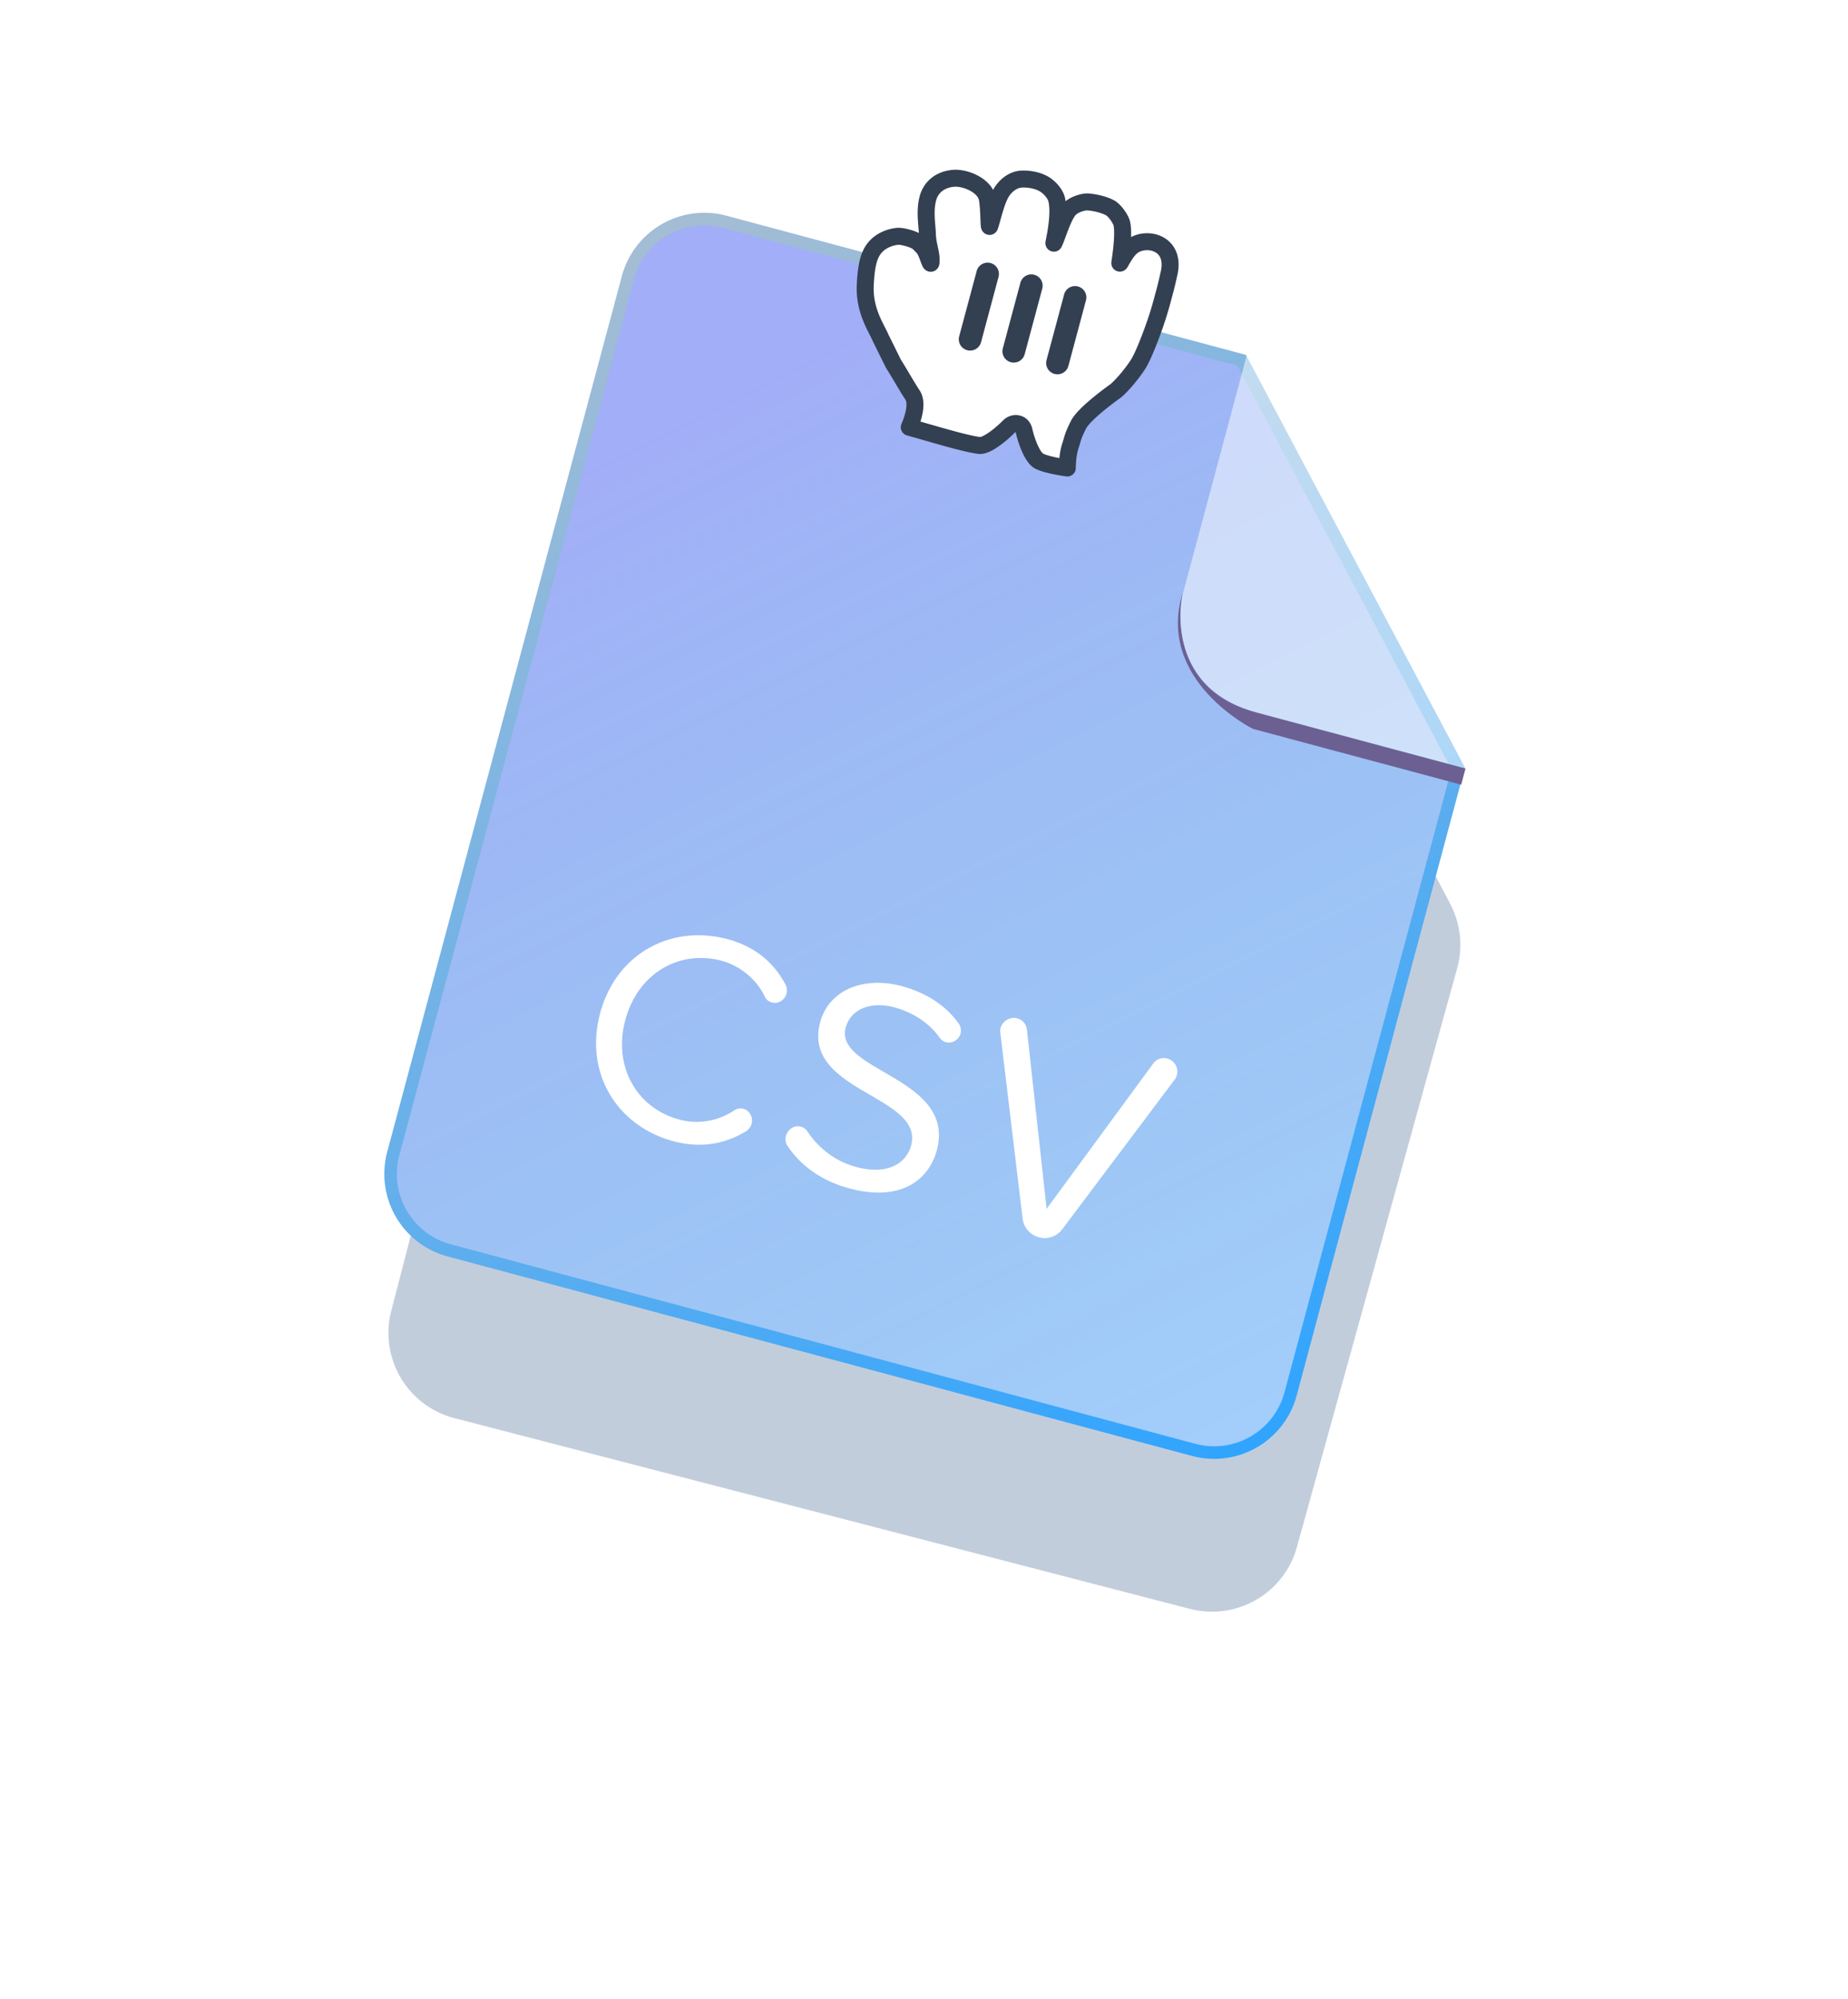 <svg xmlns="http://www.w3.org/2000/svg" width="147" height="159" fill="none"><g filter="url(#a)"><path fill="#C2CDDC" d="M48.914 22.644a7 7 0 0 1 8.574-5.009l39.155 10.406a7.001 7.001 0 0 1 4.404 3.518l14.318 27.35a6.996 6.996 0 0 1 .544 5.115l-12.749 46.034a7 7 0 0 1-8.503 4.908L36.143 99.795a7 7 0 0 1-5.02-8.533l17.79-68.618Z"/></g><path fill="#A3CDFA" d="m57.657 17.639 41.116 11.017 17.219 32.46-13.331 49.752a6.296 6.296 0 0 1-7.71 4.451L35.735 99.452a6.294 6.294 0 0 1-4.45-7.71L49.948 22.09a6.294 6.294 0 0 1 7.709-4.452Z"/><path fill="url(#b)" fill-opacity=".2" d="m57.657 17.639 41.116 11.017 17.219 32.46-13.331 49.752a6.296 6.296 0 0 1-7.71 4.451L35.735 99.452a6.294 6.294 0 0 1-4.45-7.71L49.948 22.09a6.294 6.294 0 0 1 7.709-4.452Z"/><path stroke="url(#c)" d="m57.657 17.639 41.116 11.017 17.219 32.46-13.331 49.752a6.296 6.296 0 0 1-7.71 4.451L35.735 99.452a6.294 6.294 0 0 1-4.45-7.71L49.948 22.09a6.294 6.294 0 0 1 7.709-4.452Z"/><path fill="#fff" d="M62.481 78.304c.113.23.144.488.075.744-.13.49-.645.825-1.159.687a.854.854 0 0 1-.57-.477c-.615-1.338-1.966-2.45-3.41-2.837-3.4-.91-6.685 1.006-7.677 4.71-.986 3.68.895 7.004 4.294 7.915a5.322 5.322 0 0 0 4.365-.728c.212-.143.5-.19.733-.127.537.144.785.708.653 1.198-.062.233-.218.441-.43.584-1.55.932-3.453 1.422-5.78.798-4.474-1.198-7.117-5.402-5.838-10.177 1.28-4.775 5.671-7.094 10.143-5.895 2.328.625 3.755 2.006 4.601 3.605Zm5.086 16.218c-2.306-.618-3.917-1.873-4.932-3.395a.951.951 0 0 1-.116-.779c.125-.467.612-.886 1.171-.736.186.05.383.152.51.336.814 1.243 2.105 2.386 3.9 2.867 2.771.743 4.055-.51 4.374-1.699 1.074-4.007-8.72-4.259-7.234-9.803.686-2.562 3.436-3.698 6.488-2.88 2.003.536 3.565 1.603 4.541 2.99.16.241.208.528.14.785-.126.465-.646.825-1.16.687a.91.91 0 0 1-.502-.359c-.892-1.237-2.2-2.037-3.622-2.418-1.863-.499-3.459.146-3.853 1.615-.936 3.494 8.801 3.955 7.247 9.756-.605 2.261-2.76 4.156-6.952 3.033Zm25.885-8.668L84.49 97.782c-.424.56-1.167.81-1.817.636l-.047-.012a1.765 1.765 0 0 1-1.28-1.467l-1.776-14.805a.981.981 0 0 1 .03-.392c.124-.465.692-.914 1.322-.745.396.106.706.44.763.88l1.568 14.273 8.494-11.578c.24-.335.681-.492 1.1-.379a1.074 1.074 0 0 1 .606 1.661Z"/><path fill="#6C6092" fill-rule="evenodd" d="m116.577 61.118-.347 1.294-16.559-4.437s-7.729-3.818-5.602-10.801c0 0-1.71 7.455 5.787 9.464l16.721 4.48Z" clip-rule="evenodd"/><path fill="#fff" fill-rule="evenodd" d="m99.177 28.246-5.048 18.837c-.574 2.142-.58 7.874 5.89 9.607l16.558 4.437-17.4-32.88Z" clip-rule="evenodd" opacity=".5"/><mask id="d" width="45" height="45" x="57" y="0" maskUnits="userSpaceOnUse" style="mask-type:luminance"><path fill="#fff" d="M101.242 10.165 66.469.847 57.152 35.62l34.773 9.318 9.317-34.773Z"/></mask><g mask="url(#d)"><g clip-rule="evenodd" filter="url(#e)"><path fill="#fff" fill-rule="evenodd" d="M75.813 12.385c.933-.096 2.552.55 2.73 1.65.152.936.097 2.433.195 2.138.221-.657.524-2.125 1.01-2.804.354-.495.9-.904 1.546-.926.545-.02 1.151.083 1.644.333.521.264.993.824 1.108 1.266.336 1.3-.272 3.612-.209 3.497.245-.462.72-2.192 1.268-2.734.363-.359 1.093-.57 1.445-.543.544.045 1.19.187 1.705.442.416.206.867.9.958 1.202.22.726-.034 2.544-.135 3.181-.04.263.321-.677.874-1.194 1.027-.965 3.625-.51 3.04 2.054-.27 1.197-.267 1.14-.48 1.936a27.98 27.98 0 0 1-.655 2.158c-.246.708-.837 2.306-1.27 3.04-.298.504-1.129 1.595-1.824 2.197 0 0-2.502 1.755-2.98 2.717-.48.964-.414.99-.649 1.7-.234.711-.234 1.728-.234 1.728s-1.465-.19-2.195-.522c-.66-.298-1.137-1.935-1.242-2.425-.144-.675-.823-.735-1.192-.364-.582.587-1.77 1.602-2.394 1.518-1.22-.164-3.64-.917-5.55-1.448 0 0 .816-1.743.257-2.567-.412-.615-1.084-1.812-1.505-2.46l-1.02-2.06c-.326-.786-1.319-2.157-1.232-4.183.078-1.795.338-2.616.924-3.187.594-.58 1.468-.749 1.81-.728.388.023 1.241.257 1.515.526.333.33.475.436.671.94.257.664.33.972.317.32-.007-.51-.279-1.23-.295-1.962-.017-.706-.25-1.897.07-2.943.121-.396.555-1.347 1.974-1.493Z"/><path stroke="#334052" stroke-linecap="round" stroke-linejoin="round" stroke-width="1.35" d="M75.813 12.385c.933-.096 2.552.55 2.73 1.65.152.936.097 2.433.195 2.138.221-.657.524-2.125 1.01-2.804.354-.495.9-.904 1.546-.926.545-.02 1.151.083 1.644.333.521.264.993.824 1.108 1.266.336 1.3-.272 3.612-.209 3.497.245-.462.72-2.192 1.268-2.734.363-.359 1.093-.57 1.445-.543.544.045 1.19.187 1.705.442.416.206.867.9.958 1.202.22.726-.034 2.544-.135 3.181-.04.263.321-.677.874-1.194 1.027-.965 3.625-.51 3.04 2.054-.27 1.197-.267 1.14-.48 1.936a27.98 27.98 0 0 1-.655 2.158c-.246.708-.837 2.306-1.27 3.04-.298.504-1.129 1.595-1.824 2.197 0 0-2.502 1.755-2.98 2.717-.48.964-.414.99-.649 1.7-.234.711-.234 1.728-.234 1.728s-1.465-.19-2.195-.522c-.66-.298-1.137-1.935-1.242-2.425-.144-.675-.823-.735-1.192-.364-.582.587-1.77 1.602-2.394 1.518-1.22-.164-3.64-.917-5.55-1.448 0 0 .816-1.743.257-2.567-.412-.615-1.084-1.812-1.505-2.46l-1.02-2.06c-.326-.786-1.319-2.157-1.232-4.183.078-1.795.338-2.616.924-3.187.594-.58 1.468-.749 1.81-.728.388.023 1.241.257 1.515.526.333.33.475.436.671.94.257.664.33.972.317.32-.007-.51-.279-1.23-.295-1.962-.017-.706-.25-1.897.07-2.943.121-.396.555-1.347 1.974-1.493Z"/></g><path fill="#334052" d="M78.793 20.922a.9.9 0 0 1 .636 1.103l-1.397 5.216a.901.901 0 0 1-1.74-.466l1.398-5.216a.9.9 0 0 1 1.103-.637Zm3.477.932c.48.129.766.623.637 1.103l-1.398 5.216a.9.9 0 0 1-1.739-.466l1.398-5.216a.899.899 0 0 1 1.102-.637Zm3.477.932a.899.899 0 0 1 .637 1.102l-1.398 5.217a.9.9 0 0 1-1.739-.466l1.398-5.217a.9.9 0 0 1 1.102-.636Z"/></g><defs><linearGradient id="b" x1="37.069" x2="89.738" y1="12.942" y2="117.714" gradientUnits="userSpaceOnUse"><stop offset=".22" stop-color="#9F34EC"/><stop offset="1" stop-color="#1F5B9C" stop-opacity="0"/></linearGradient><linearGradient id="c" x1="54.411" x2="102.528" y1="18.466" y2="114.958" gradientUnits="userSpaceOnUse"><stop stop-color="#A3BDD4"/><stop offset="1" stop-color="#2FA4FF"/></linearGradient><filter id="a" width="145.265" height="157.793" x=".898" y=".398" color-interpolation-filters="sRGB" filterUnits="userSpaceOnUse"><feFlood flood-opacity="0" result="BackgroundImageFix"/><feColorMatrix in="SourceAlpha" result="hardAlpha" values="0 0 0 0 0 0 0 0 0 0 0 0 0 0 0 0 0 0 127 0"/><feOffset dy="13"/><feGaussianBlur stdDeviation="15"/><feComposite in2="hardAlpha" operator="out"/><feColorMatrix values="0 0 0 0 0.008 0 0 0 0 0.127 0 0 0 0 0.763 0 0 0 0.2 0"/><feBlend in2="BackgroundImageFix" result="effect1_dropShadow_2262_1965"/><feBlend in="SourceGraphic" in2="effect1_dropShadow_2262_1965" result="shape"/></filter><filter id="e" width="32.805" height="31.597" x="64.547" y="9.901" color-interpolation-filters="sRGB" filterUnits="userSpaceOnUse"><feFlood flood-opacity="0" result="BackgroundImageFix"/><feColorMatrix in="SourceAlpha" result="hardAlpha" values="0 0 0 0 0 0 0 0 0 0 0 0 0 0 0 0 0 0 127 0"/><feOffset dy="1.8"/><feGaussianBlur stdDeviation="1.8"/><feColorMatrix values="0 0 0 0 0.027 0 0 0 0 0.125 0 0 0 0 0.239 0 0 0 0.24 0"/><feBlend in2="BackgroundImageFix" result="effect1_dropShadow_2262_1965"/><feBlend in="SourceGraphic" in2="effect1_dropShadow_2262_1965" result="shape"/></filter></defs></svg>